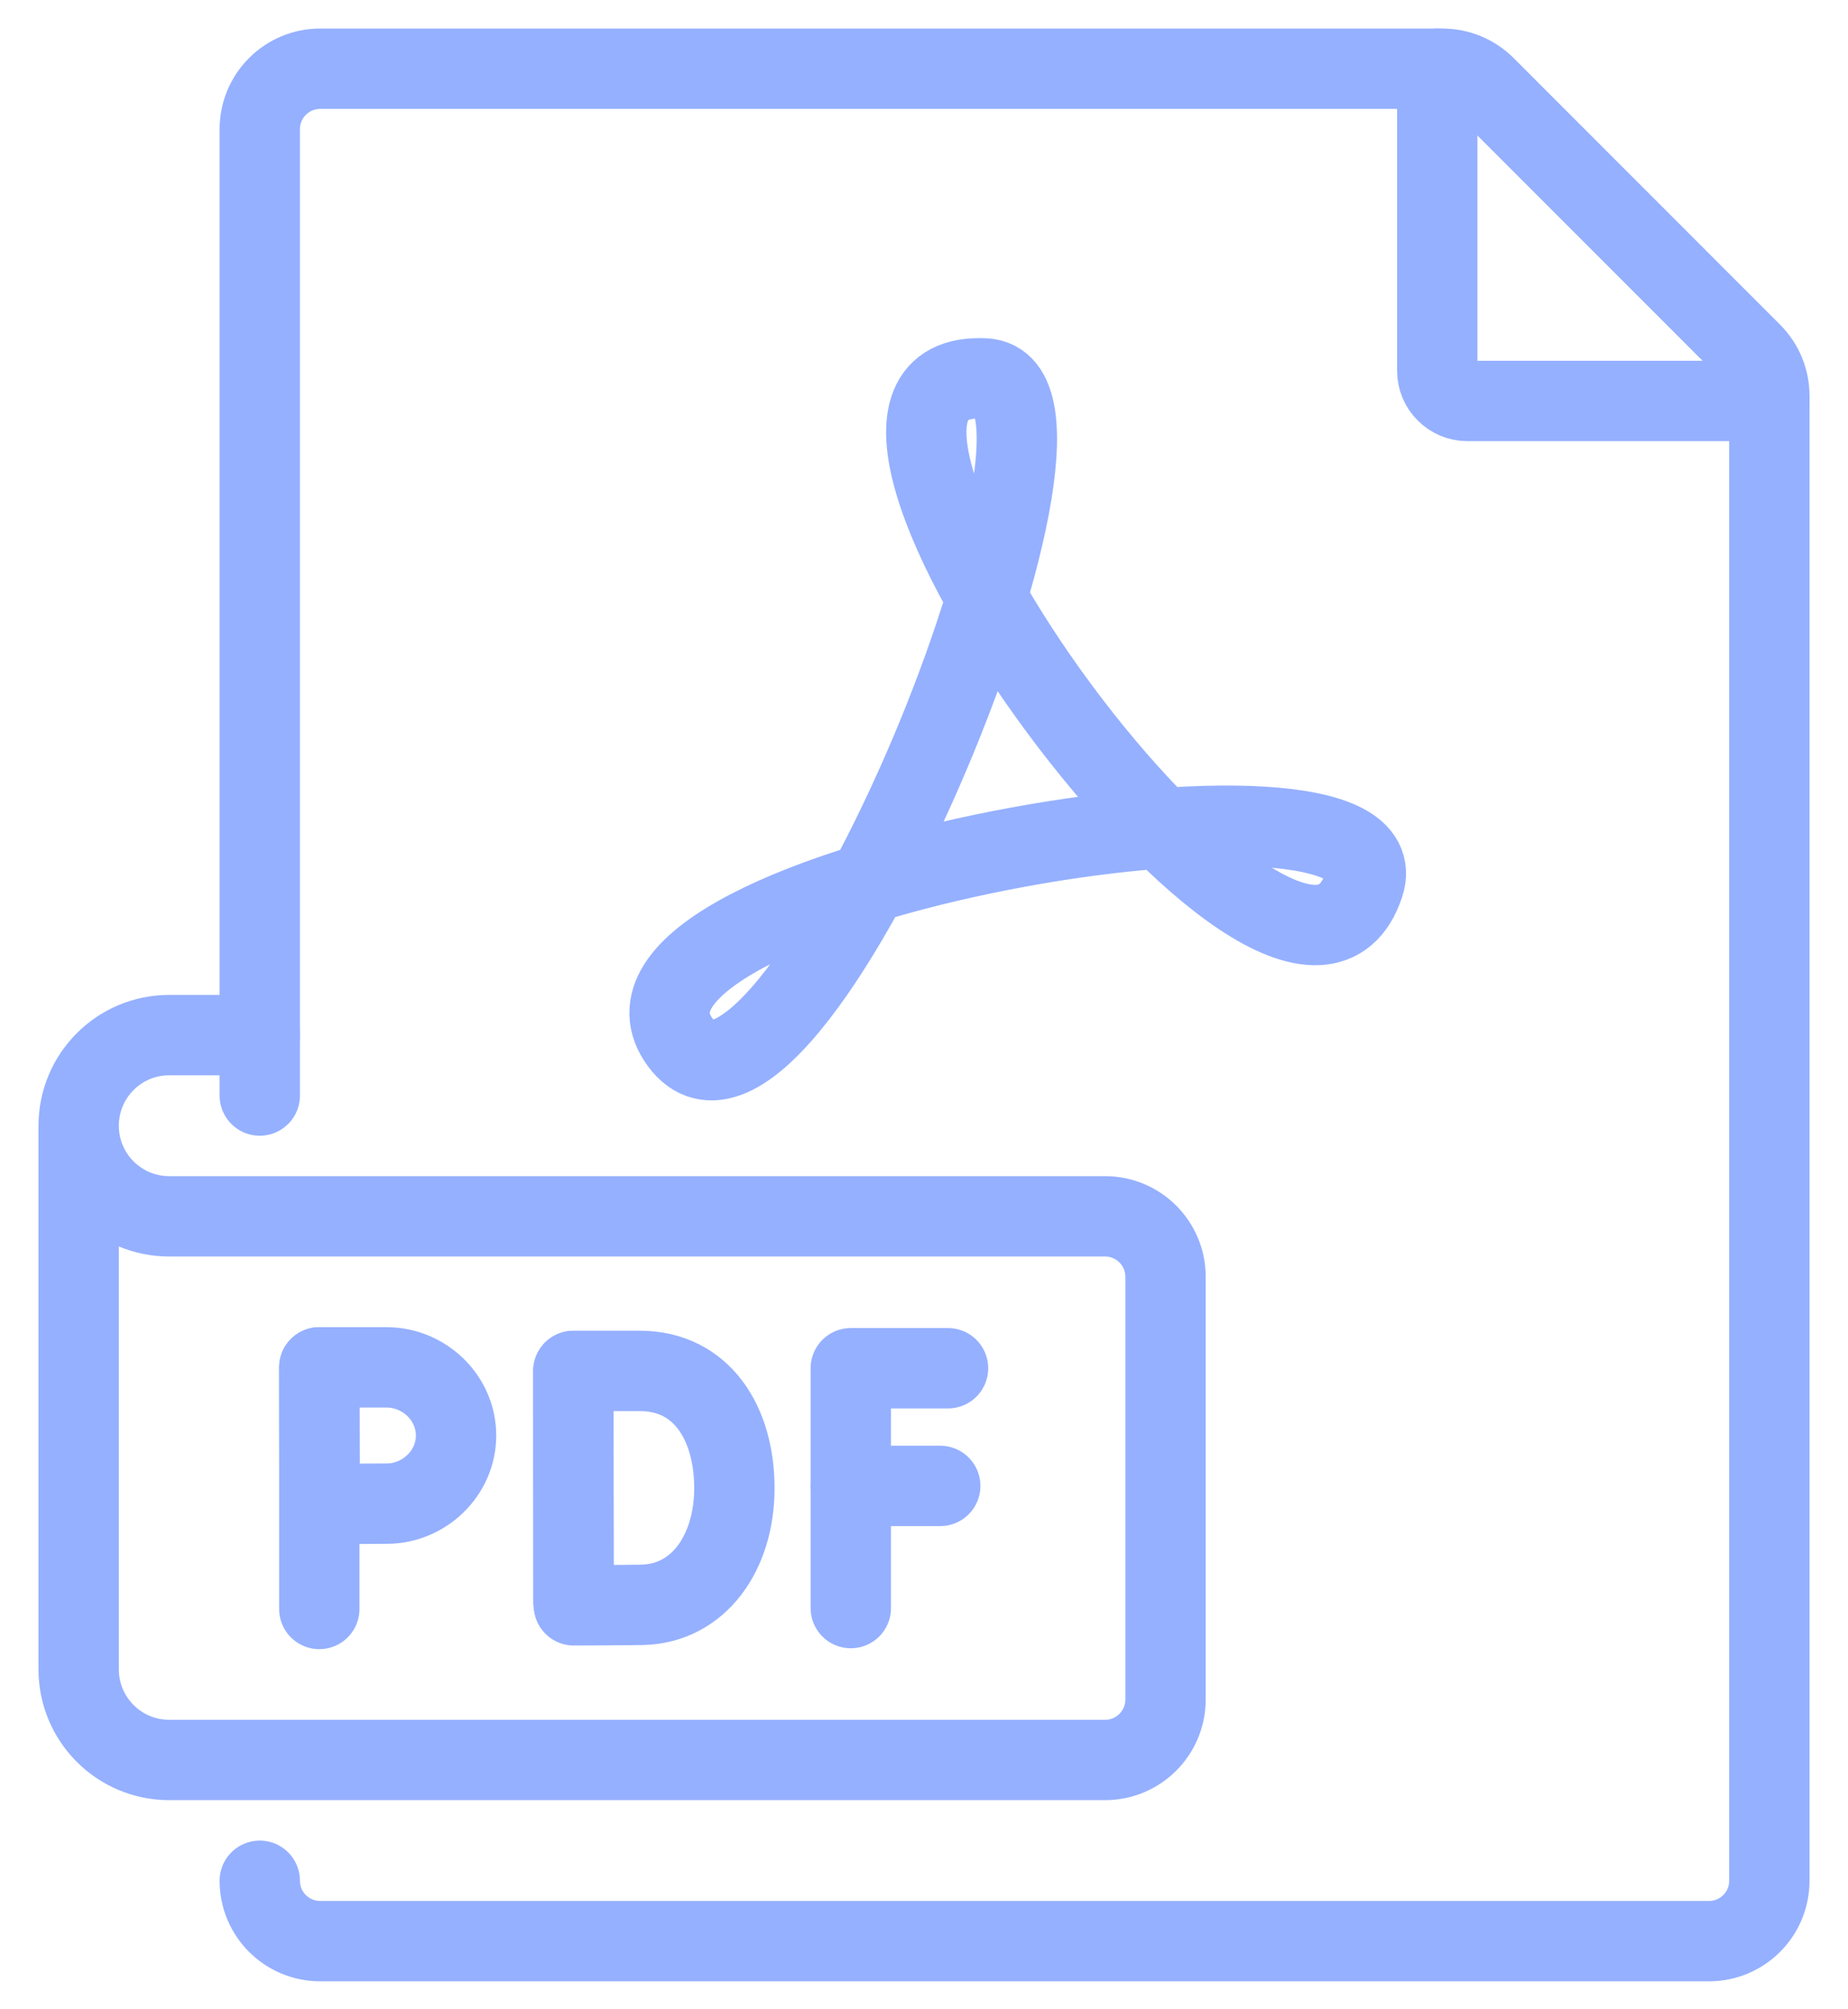 <svg xmlns="http://www.w3.org/2000/svg" width="23" height="25" viewBox="0 0 23 25" fill="none" class="{{ $color ?? '' }}">
    <path d="M3.233 23.401C3.233 23.816 3.57 24.152 3.985 24.152H21.27C21.685 24.152 22.021 23.816 22.021 23.401V4.924C22.021 4.725 21.942 4.534 21.801 4.393L18.484 1.075C18.343 0.934 18.151 0.855 17.952 0.855H3.985C3.57 0.855 3.233 1.192 3.233 1.607V13.631" stroke="#95B0FF" stroke-miterlimit="10" stroke-linecap="round" stroke-linejoin="round"/>
    <path d="M17.888 0.855V4.613C17.888 4.712 17.927 4.808 17.998 4.878C18.068 4.949 18.164 4.989 18.263 4.989H22.021" stroke="#95B0FF" stroke-miterlimit="10" stroke-linecap="round" stroke-linejoin="round"/>
    <path d="M11.799 17.024H10.589V20.008" stroke="#95B0FF" stroke-miterlimit="10" stroke-linecap="round" stroke-linejoin="round"/>
    <path d="M10.589 18.488H11.702" stroke="#95B0FF" stroke-miterlimit="10" stroke-linecap="round" stroke-linejoin="round"/>
    <path d="M7.136 17.06V19.927" stroke="#95B0FF" stroke-miterlimit="10" stroke-linecap="round" stroke-linejoin="round"/>
    <path d="M9.14 18.516C9.14 19.32 8.694 19.956 7.986 19.968C7.751 19.972 7.142 19.974 7.142 19.974C7.142 19.974 7.138 18.918 7.138 18.512C7.138 18.18 7.136 17.057 7.136 17.057H7.962C8.738 17.057 9.14 17.712 9.14 18.516Z" stroke="#95B0FF" stroke-miterlimit="10" stroke-linecap="round" stroke-linejoin="round"/>
    <path d="M3.974 17.013V20.019" stroke="#95B0FF" stroke-miterlimit="10" stroke-linecap="round" stroke-linejoin="round"/>
    <path d="M5.676 17.861C5.676 18.329 5.279 18.709 4.811 18.709C4.579 18.709 3.98 18.713 3.98 18.713C3.98 18.713 3.976 18.097 3.976 17.861C3.976 17.667 3.974 17.013 3.974 17.013H4.811C5.279 17.013 5.676 17.392 5.676 17.861Z" stroke="#95B0FF" stroke-miterlimit="10" stroke-linecap="round" stroke-linejoin="round"/>
    <path d="M8.437 12.927C7.193 11.007 17.557 9.231 16.976 11.004C16.083 13.728 9.331 4.55 12.26 4.709C13.954 4.8 9.742 14.941 8.437 12.927Z" stroke="#95B0FF" stroke-miterlimit="10" stroke-linecap="round" stroke-linejoin="round"/>
    <path d="M0.979 14.007V20.77C0.979 21.393 1.483 21.898 2.106 21.898H13.754C14.169 21.898 14.506 21.561 14.506 21.146V15.886C14.506 15.47 14.169 15.134 13.754 15.134H2.106C1.483 15.134 0.979 14.629 0.979 14.007ZM0.979 14.007C0.979 13.384 1.483 12.879 2.106 12.879H3.233" stroke="#95B0FF" stroke-miterlimit="10" stroke-linecap="round" stroke-linejoin="round"/>
</svg>
